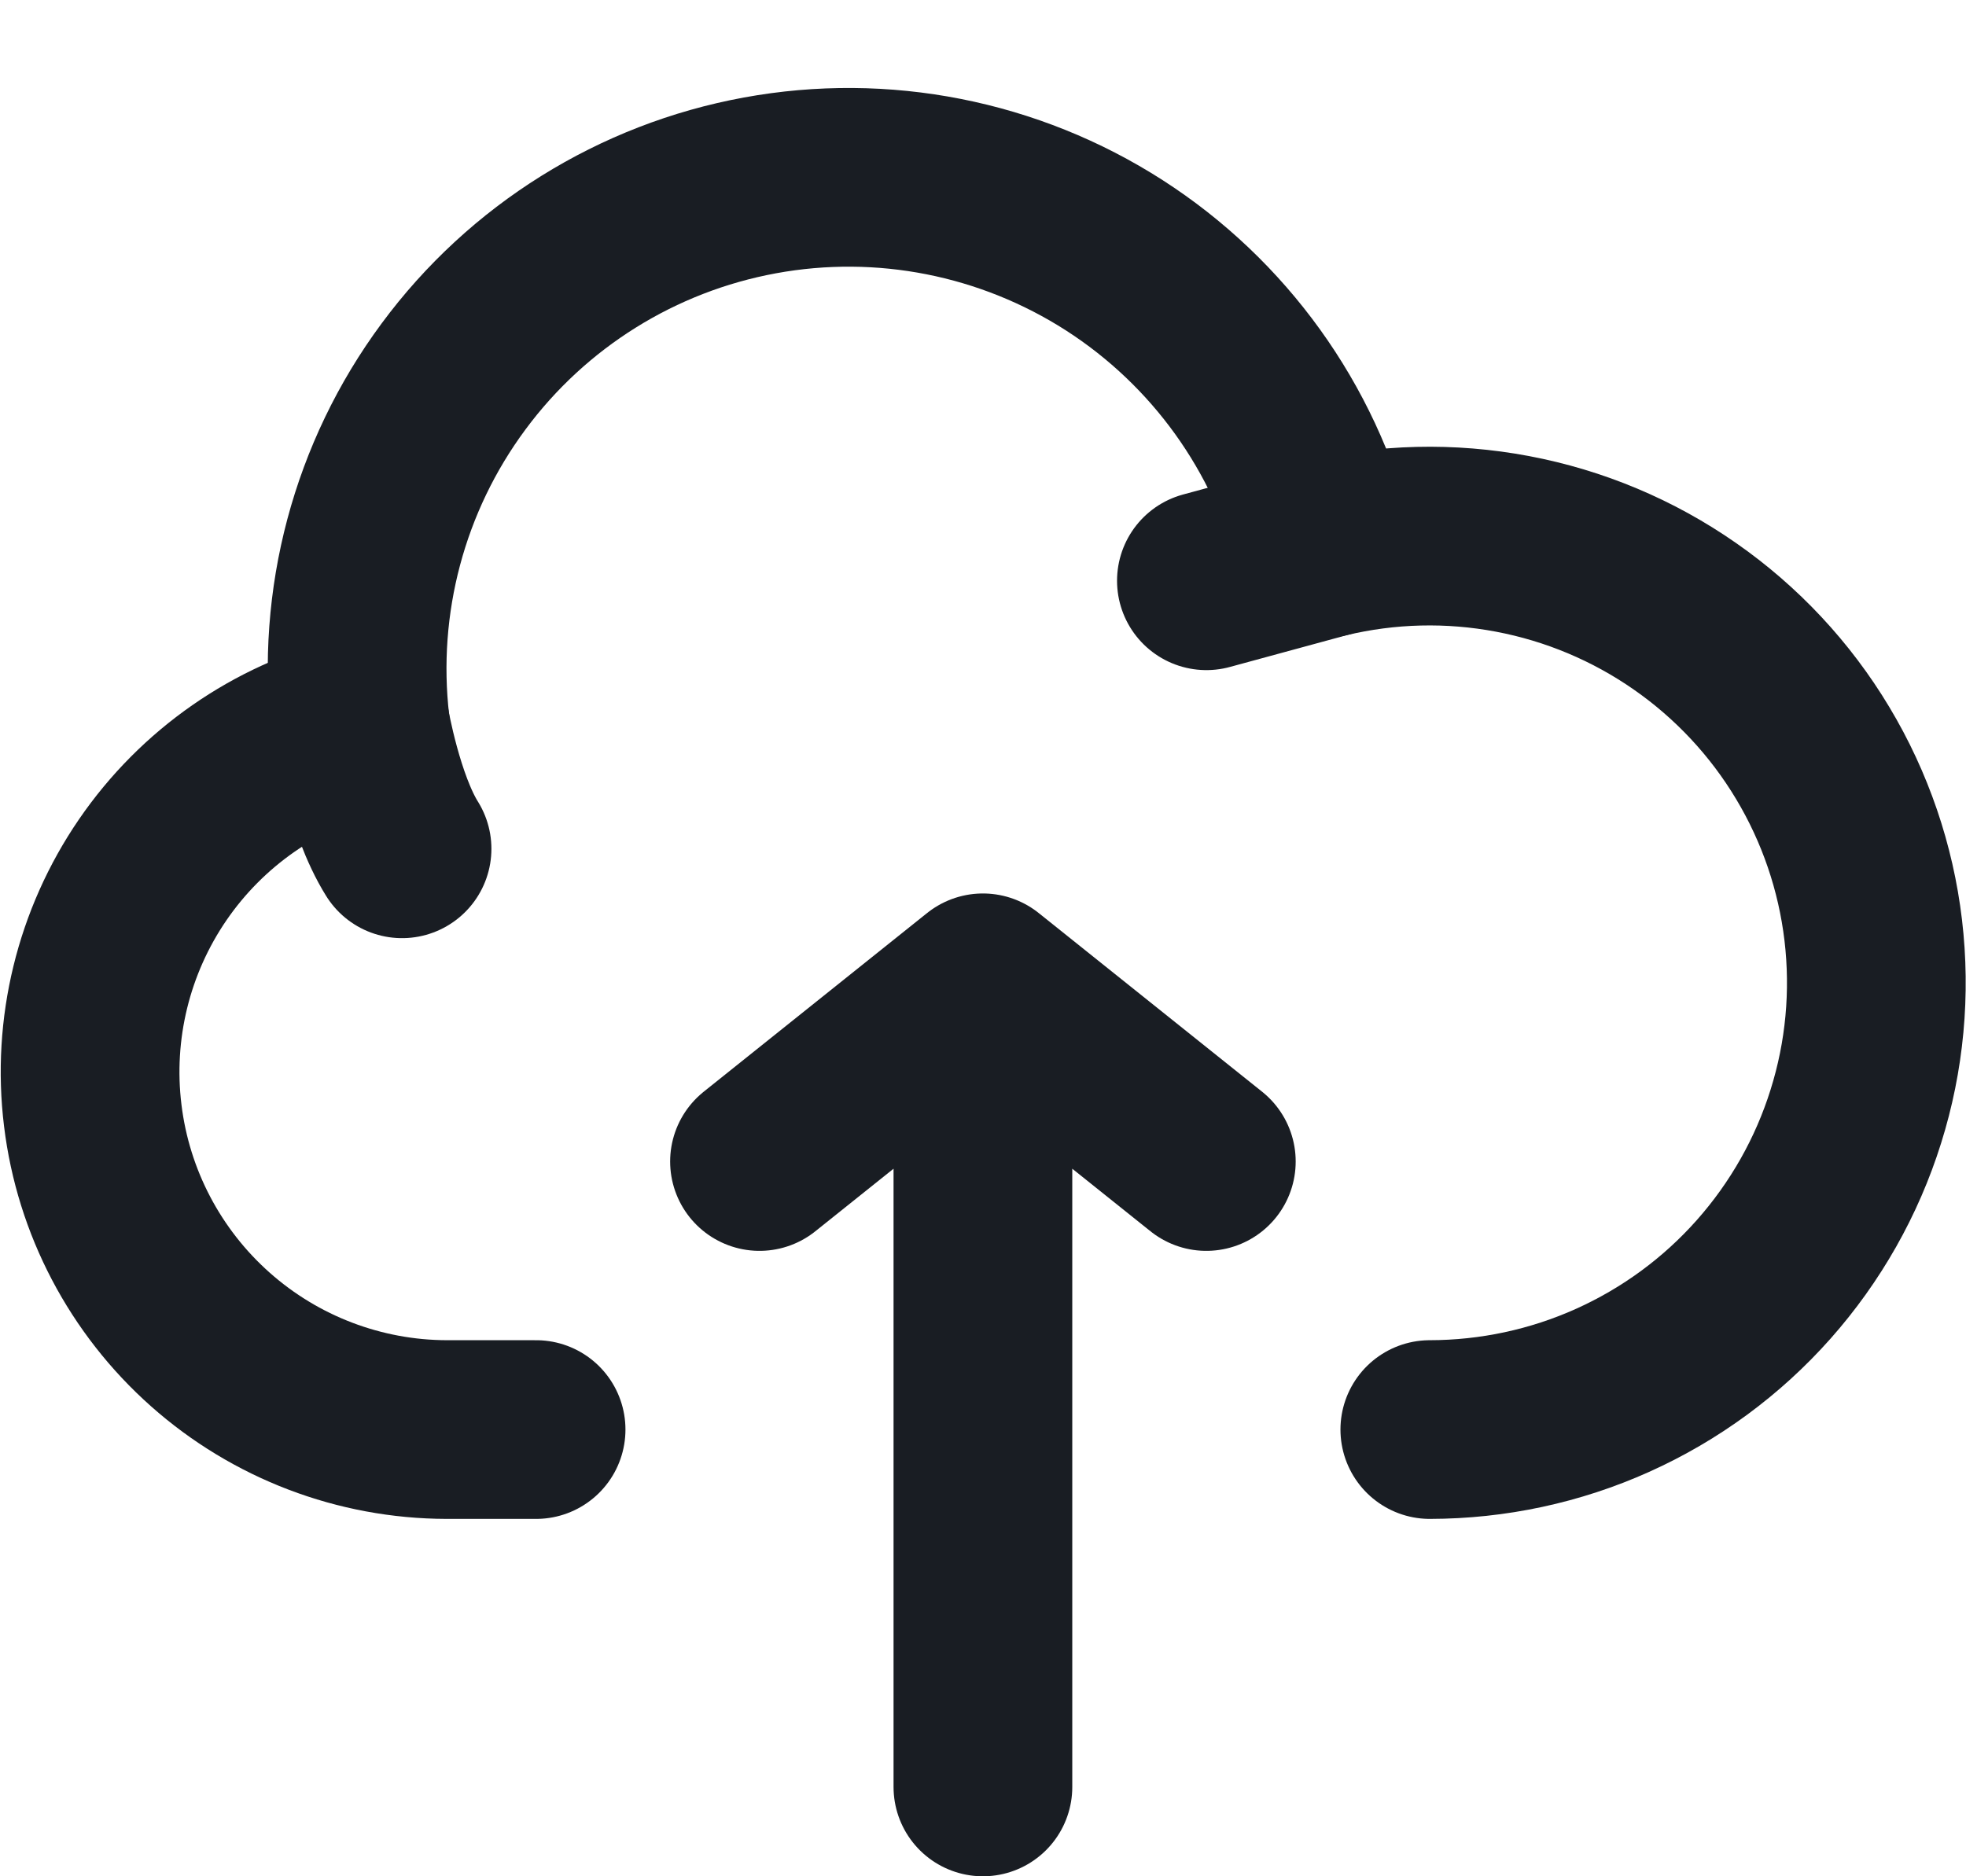 <svg width="22" height="21" viewBox="0 0 22 21" fill="none" xmlns="http://www.w3.org/2000/svg">
<path d="M10.999 11V20M10.999 11L8.499 13M10.999 11L13.499 13M4.033 8.117C3.087 8.355 2.261 8.93 1.709 9.735C1.158 10.539 0.919 11.517 1.038 12.485C1.156 13.453 1.624 14.344 2.354 14.992C3.083 15.639 4.024 15.998 4.999 16H5.999" stroke="#191D23" stroke-width="2" stroke-linecap="round" stroke-linejoin="round"/>
<path d="M14.829 6.138C14.487 4.785 13.643 3.612 12.469 2.857C11.294 2.103 9.877 1.823 8.504 2.075C7.131 2.327 5.905 3.091 5.075 4.214C4.244 5.336 3.872 6.732 4.033 8.118C4.033 8.118 4.186 9 4.499 9.5" stroke="#191D23" stroke-width="2" stroke-linecap="round" stroke-linejoin="round"/>
<path d="M16 16C16.706 15.999 17.404 15.85 18.048 15.56C18.692 15.27 19.267 14.848 19.736 14.319C20.204 13.791 20.556 13.17 20.767 12.496C20.979 11.823 21.045 11.112 20.962 10.411C20.879 9.71 20.648 9.034 20.285 8.429C19.922 7.823 19.434 7.301 18.855 6.898C18.276 6.494 17.618 6.218 16.924 6.087C16.23 5.956 15.517 5.973 14.83 6.138L13.5 6.5" stroke="#191D23" stroke-width="2" stroke-linecap="round" stroke-linejoin="round"/>
</svg>
